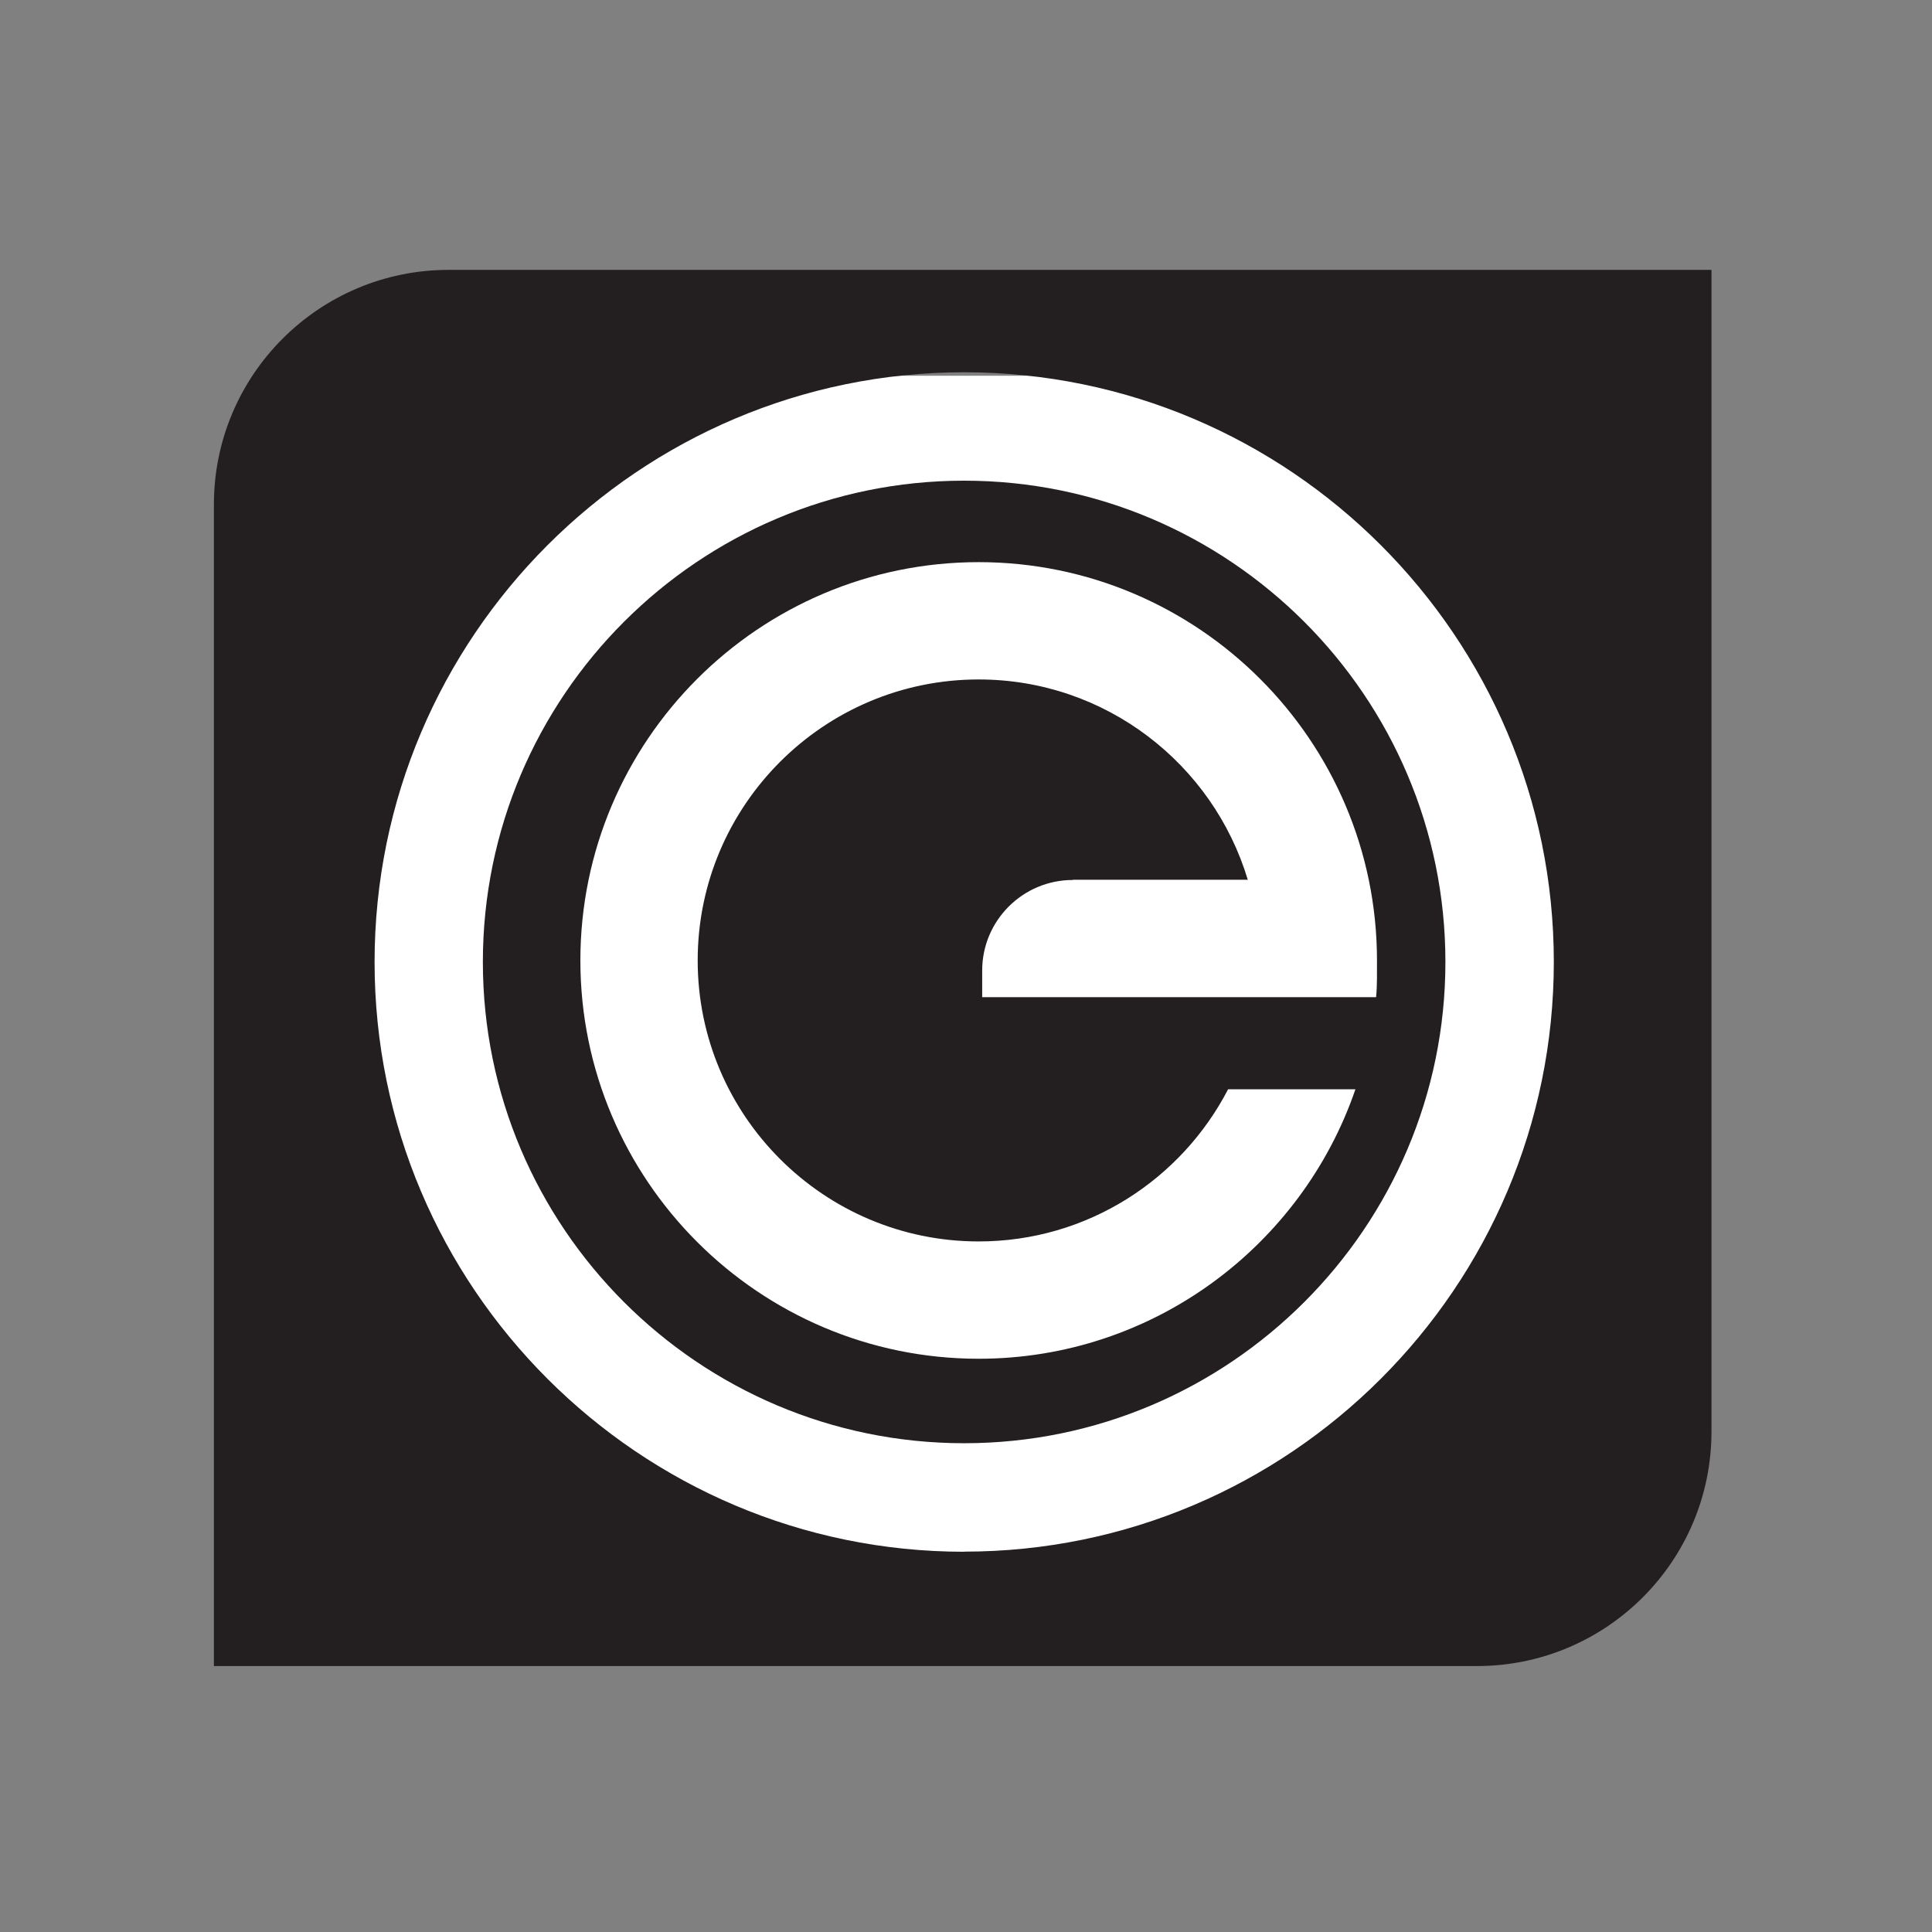 <?xml version="1.0" encoding="UTF-8"?>
<svg data-bbox="119.574 150.861 837.157 780.478" xmlns="http://www.w3.org/2000/svg" viewBox="0 0 1080 1080" fill-rule="evenodd" clip-rule="evenodd" stroke-linejoin="round" stroke-miterlimit="2" data-type="ugc">
    <rect x="0" y="0" width="1080" height="1080" fill="#808080" stroke="none"/>
    <g>
        <path fill="#ffffff" d="M868.807 210.049v658.479H208.674V210.049z"/>
        <path d="M538.958 268.703c-148.389 0-269.034 120.715-269.034 269.034s120.715 269.034 269.034 269.034 269.034-120.715 269.034-269.034-120.715-269.034-269.034-269.034m60.743 223.074h97.805c-19.407-64.666-79.449-111.957-150.421-111.957-86.595 0-157.076 70.411-157.076 157.076s70.481 157.076 157.076 157.076c60.673 0 113.288-34.61 139.421-85.054h71.182c-29.986 87.506-113.078 150.631-210.603 150.631-122.747 0-222.653-99.837-222.653-222.653 0-122.817 99.907-222.653 222.653-222.653 122.747 0 222.653 99.907 222.653 222.653 0 6.796.14 13.872-.49 20.528H549.047v-14.923c0-27.884 22.7-50.584 50.654-50.584z" fill="#231f20" fill-rule="nonzero"/>
        <path d="M250.798 150.861c-72.443 0-131.224 58.711-131.224 131.154v649.324h706.003c72.443 0 131.154-58.711 131.154-131.154V150.861H250.728zm288.23 716.582c-181.738 0-329.636-147.898-329.636-329.636S357.22 208.101 538.958 208.101s329.636 147.898 329.636 329.636-147.898 329.636-329.636 329.636" fill="#231f20" fill-rule="nonzero"/>
    </g>
</svg>
